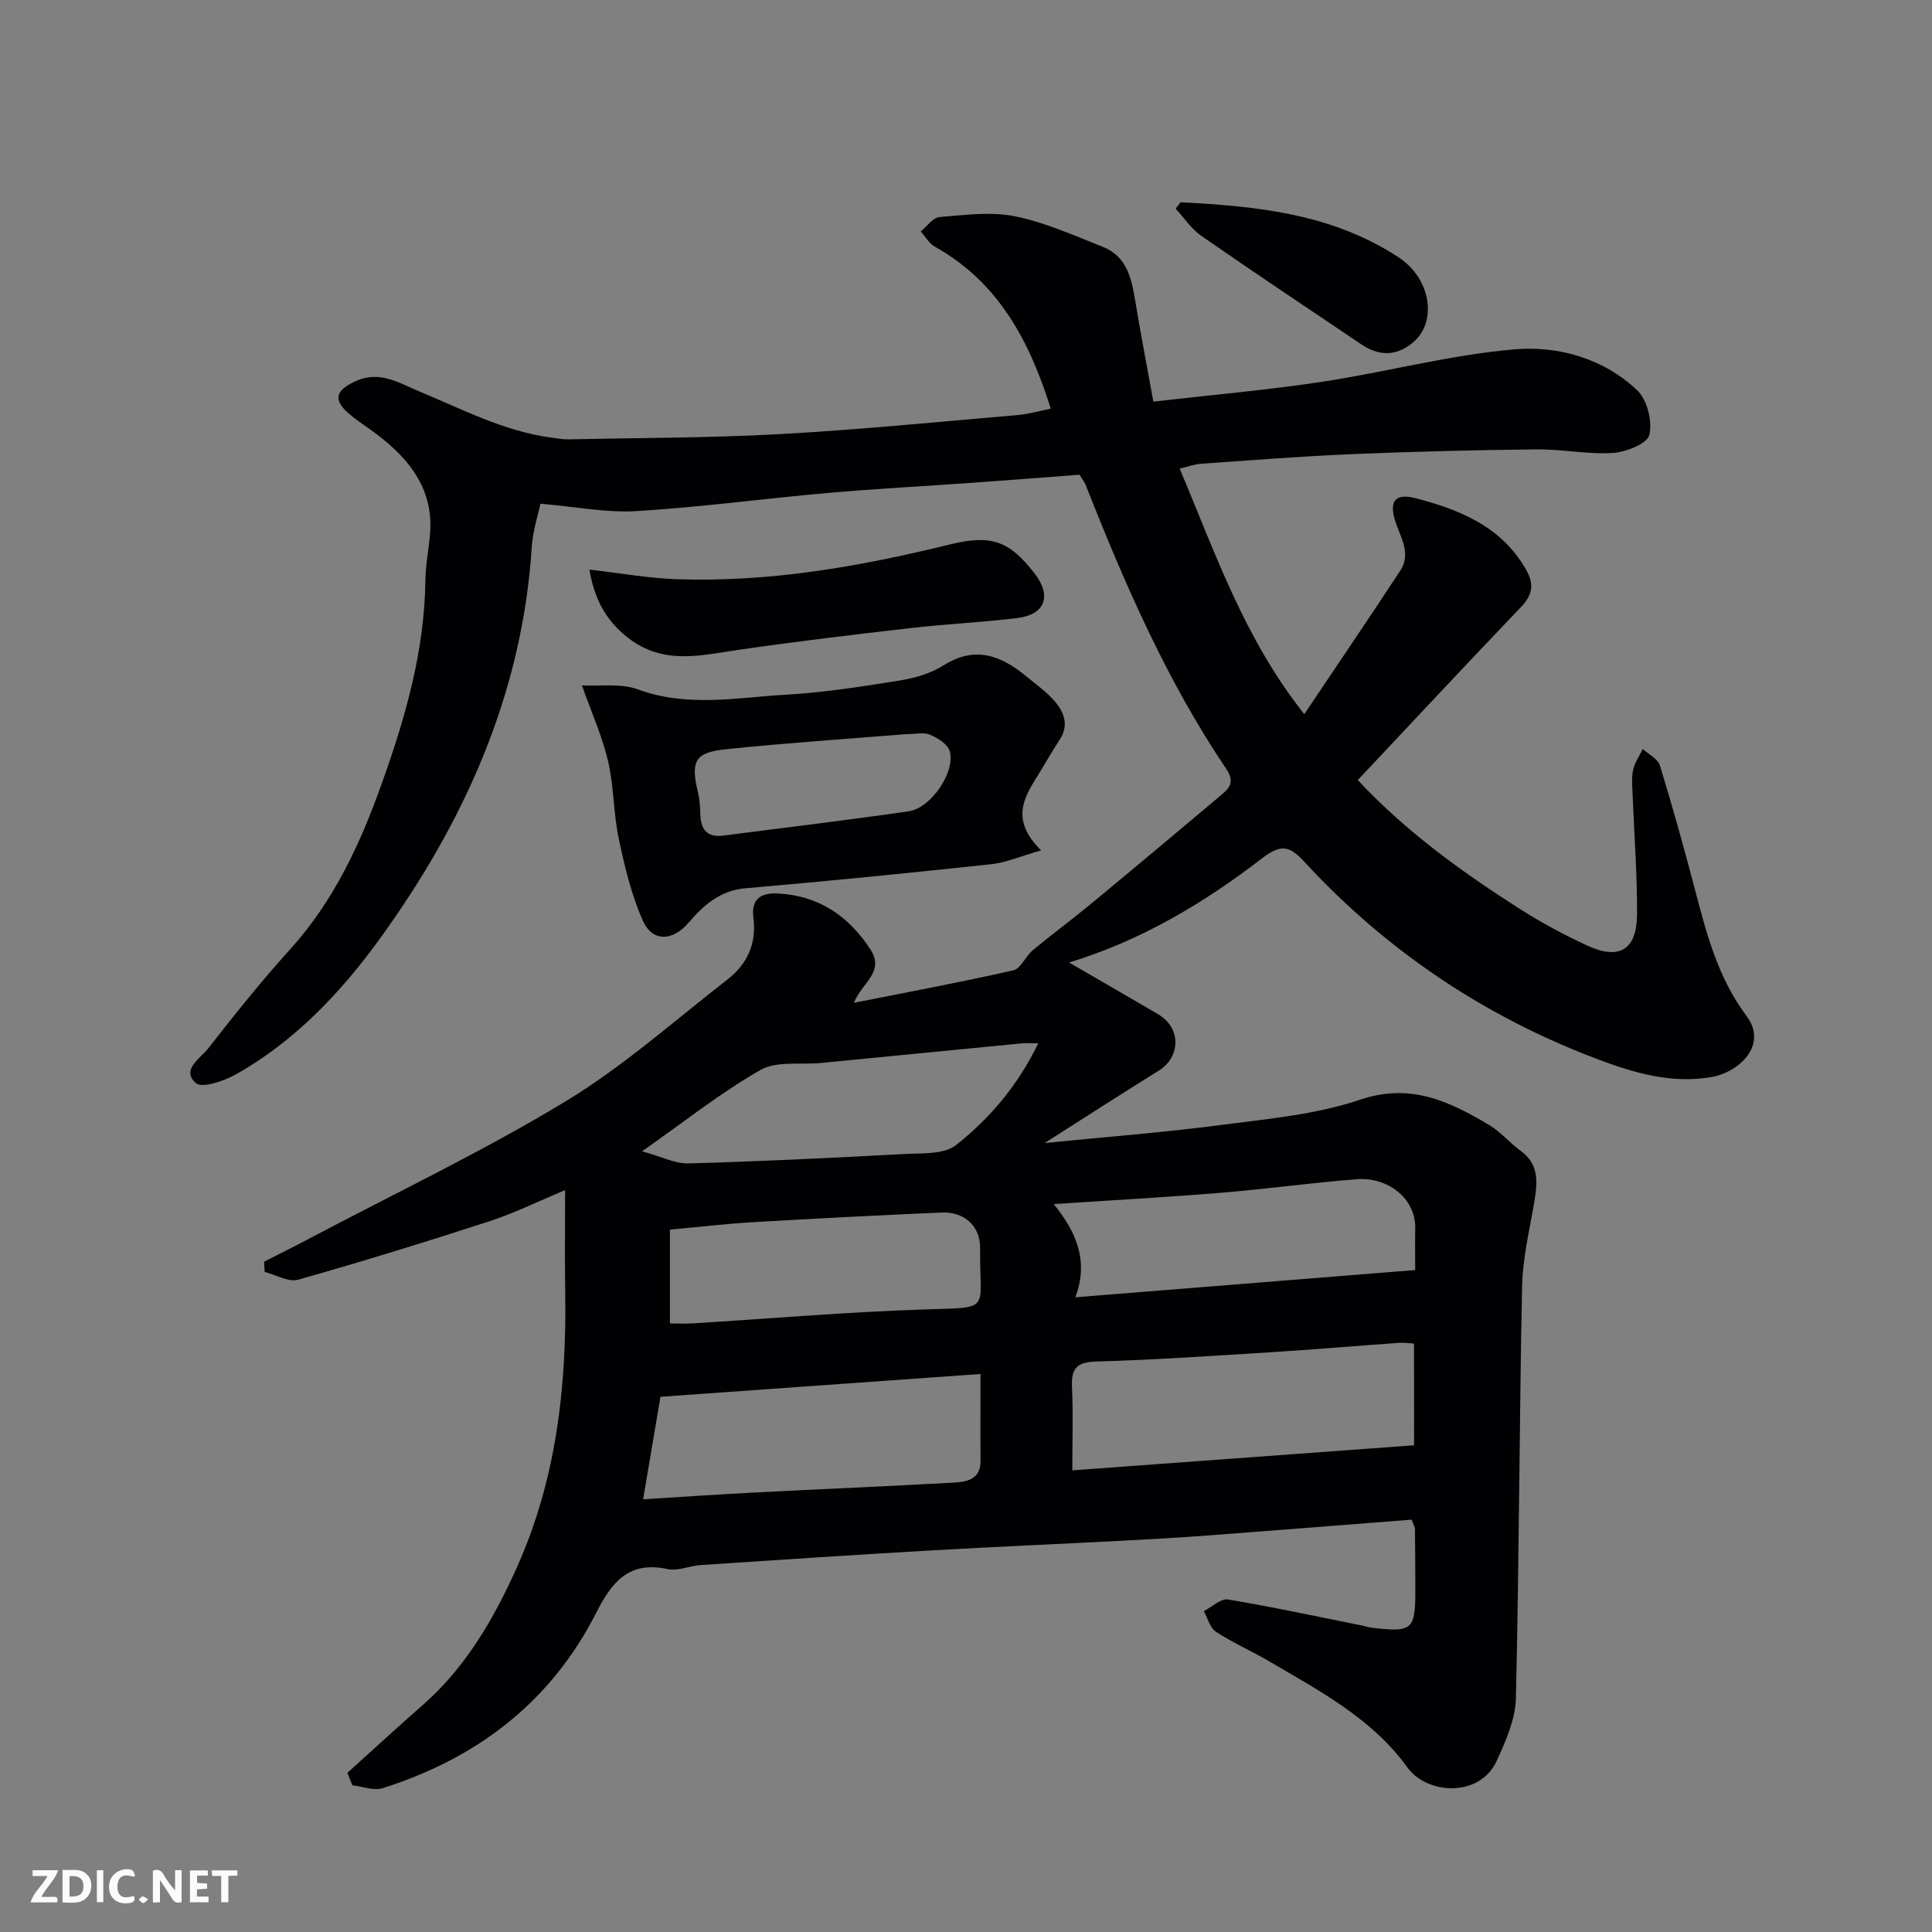 <svg enable-background="new 0 0 400 400" viewBox="0 0 400 400" xmlns="http://www.w3.org/2000/svg"><rect x="0" y="0" width="400" height="400" fill="#808080" stroke="none"/><path d="m292.26 314.63c-14.17 1.1-28.29 2.23-42.41 3.29-5.76.43-11.53.76-17.3 1.06-13.37.7-26.74 1.27-40.11 2.04-15.81.91-31.61 1.96-47.41 3.01-2.28.15-4.69 1.3-6.78.84-8.03-1.76-11.58 2.66-14.8 9.02-9.39 18.5-24.68 30.15-44.24 36.34-1.84.58-4.16-.37-6.25-.6-.35-.86-.69-1.72-1.04-2.58 5.21-4.69 10.36-9.45 15.63-14.07 8.91-7.81 14.65-17.77 19.43-28.39 8.19-18.2 10.36-37.45 10.04-57.15-.11-6.67-.02-13.35-.02-21.04-5.64 2.35-10.53 4.78-15.67 6.45-13.13 4.27-26.33 8.35-39.61 12.1-2 .56-4.6-1.02-6.92-1.61-.04-.7-.09-1.41-.13-2.11 3.23-1.65 6.47-3.26 9.68-4.96 17.6-9.3 35.63-17.89 52.64-28.18 11.97-7.24 22.59-16.72 33.69-25.35 4.01-3.12 5.99-7.42 5.31-12.63-.54-4.1 1.64-5.32 5.2-5.12 8.32.47 14.44 4.63 18.93 11.43 3.21 4.86-1.66 6.94-3.32 11.2 11.01-2.19 22.05-4.24 32.99-6.72 1.57-.35 2.53-2.92 4.03-4.16 4.03-3.35 8.25-6.46 12.29-9.8 8.99-7.43 17.92-14.94 26.85-22.44 1.79-1.5 2.64-2.75.88-5.37-12.3-18.24-21-38.3-29.05-58.67-.35-.88-.98-1.65-1.3-2.17-7.66.58-15.02 1.16-22.38 1.68-9.87.7-19.75 1.21-29.6 2.08-13.25 1.17-26.46 2.96-39.72 3.77-6.28.38-12.66-.92-19.9-1.53-.49 2.34-1.59 5.65-1.8 9-1.96 30.54-14.12 57.26-31.76 81.49-7.9 10.85-17.4 20.84-29.42 27.62-2.49 1.4-7.07 2.98-8.37 1.83-3.11-2.74.95-5.1 2.55-7.15 5.46-6.98 11-13.93 16.94-20.49 9.1-10.04 14.59-21.94 19.06-34.5 4.85-13.59 8.81-27.33 8.98-41.93.04-3.1.65-6.2.94-9.3.88-9.29-4-15.6-10.87-20.85-1.95-1.48-4.05-2.77-5.9-4.37-3.37-2.9-2.74-4.84 1.4-6.73 4.93-2.25 8.93.36 13.02 2.06 9.01 3.74 17.69 8.33 27.54 9.64 1.14.15 2.3.37 3.44.35 14.6-.31 29.22-.28 43.8-1.08 16.43-.91 32.82-2.54 49.21-3.94 2.26-.19 4.47-.85 6.9-1.33-4.32-13.76-10.66-26.08-23.98-33.52-1.2-.67-1.98-2.1-2.95-3.18 1.3-1.04 2.53-2.85 3.9-2.97 5.19-.43 10.59-1.17 15.59-.16 6.26 1.26 12.26 3.97 18.26 6.35 4.89 1.94 5.9 6.46 6.66 11.1 1.13 6.87 2.45 13.71 3.76 20.92 12.15-1.4 23.55-2.38 34.85-4.09 13.38-2.03 26.58-5.6 40.01-6.74 9.02-.76 18.36 1.91 25.32 8.49 2.07 1.96 3.17 6.44 2.51 9.24-.43 1.8-4.83 3.56-7.55 3.73-5.23.33-10.53-.8-15.79-.74-12.77.14-25.54.45-38.3.99-10.38.43-20.74 1.26-31.11 1.98-1.43.1-2.82.62-4.5 1.01 7.36 17.35 13.28 35.03 25.81 50.84 6.86-10.23 13.44-19.92 19.87-29.71 2.19-3.33.29-6.52-.86-9.73-1.58-4.45-.42-6.42 4.03-5.27 9.2 2.38 17.98 5.94 22.99 15.01 1.56 2.83 1.21 5.05-1.14 7.5-11.29 11.78-22.42 23.73-33.82 35.85 9.93 10.62 21.56 19.04 33.72 26.78 4.38 2.78 9 5.25 13.7 7.44 6.72 3.13 10.36.96 10.4-6.47.05-8.1-.58-16.2-.89-24.3-.07-1.83-.29-3.72.06-5.48.31-1.55 1.32-2.95 2.02-4.42 1.22 1.13 3.12 2.05 3.55 3.43 2.62 8.55 5.02 17.17 7.29 25.82 2.4 9.16 4.76 18.19 10.64 26.03 4.56 6.08-1.66 11.67-7.21 12.64-8.3 1.45-16.04-.82-23.67-3.7-23.42-8.85-43.67-22.45-60.65-40.83-2.96-3.2-4.69-3.89-8.78-.74-12.08 9.31-25.19 17.09-39.95 21.57 6.31 3.66 12.35 7.14 18.36 10.66 5.08 2.97 4.58 9.01.25 11.7-7.59 4.71-15.09 9.56-23.66 15.01 13.02-1.3 24.79-2.2 36.47-3.73 9.7-1.27 19.68-2.15 28.84-5.24 10.5-3.54 18.5.37 26.73 5.25 2.37 1.41 4.21 3.67 6.47 5.31 3.94 2.85 3.53 6.64 2.84 10.7-.98 5.78-2.39 11.58-2.51 17.39-.57 28.43-.61 56.87-1.28 85.3-.1 4.33-2.09 8.8-3.94 12.87-3.54 7.78-14.49 7.02-18.5 1.46-7.3-10.13-18.11-15.82-28.53-21.94-3.66-2.15-7.58-3.86-11.12-6.17-1.24-.81-1.71-2.82-2.53-4.28 1.68-.86 3.52-2.66 5.01-2.41 9.31 1.54 18.54 3.55 27.8 5.4.64.13 1.27.37 1.92.44 8.53.99 9.08.51 9.07-8.03 0-4.17-.04-8.33-.08-12.5-.04-.32-.24-.62-.69-1.84zm.5-36.46c-1.18-.06-2.15-.22-3.09-.15-8.87.63-17.73 1.39-26.6 1.95-12.03.75-24.05 1.57-36.09 1.92-4.06.12-5.22 1.42-5.04 5.27.27 5.5.07 11.03.07 17.26 23.39-1.72 47.1-3.45 70.76-5.19-.01-7.55-.01-14.15-.01-21.06zm-89.76 6.3c-22.75 1.62-44.71 3.19-66.26 4.72-1.2 7.13-2.33 13.79-3.59 21.22 7.92-.49 15.48-1.01 23.04-1.4 13.85-.72 27.7-1.29 41.55-2.07 2.64-.15 5.31-.82 5.27-4.49-.05-5.63-.01-11.25-.01-17.98zm19.63-15.88c23.93-1.92 47.07-3.77 70.37-5.64 0-3.35-.05-6 .01-8.65.13-6.27-5.83-10.63-11.99-10.16-9.46.72-18.88 2.05-28.34 2.82-11.29.92-22.6 1.54-34.52 2.33 4.69 5.77 7.31 11.83 4.47 19.3zm-83.93 5.41c1.44 0 3.09.09 4.72-.01 15.95-.98 31.89-2.36 47.86-2.88 14.34-.47 11.48.54 11.64-12.69.06-4.59-3.3-7.58-7.95-7.38-13.03.56-26.05 1.24-39.06 2-5.54.33-11.06.98-17.21 1.54zm76.26-58c-1.68 0-2.51-.07-3.33.01-13.87 1.34-27.74 2.71-41.6 4.06-4.24.41-9.2-.46-12.58 1.46-8.14 4.62-15.55 10.55-24.51 16.83 3.93 1.07 6.8 2.59 9.63 2.51 14.85-.41 29.68-1.14 44.52-1.94 3.7-.2 8.33.14 10.87-1.87 6.91-5.48 12.73-12.23 17-21.06z" fill="#010103"/><path d="m215.55 176.06c-4.33 1.23-7.26 2.54-10.29 2.86-16.94 1.82-33.9 3.52-50.88 4.98-5.34.46-8.75 3.55-11.86 7.18-3.19 3.72-7.39 4.05-9.4-.42-2.4-5.36-3.79-11.25-5.02-17.04-1.11-5.25-.98-10.78-2.2-16-1.19-5.12-3.4-10-5.42-15.72 3.71.21 8.02-.48 11.59.83 10.25 3.78 20.52 1.68 30.76 1.09 7.81-.45 15.6-1.67 23.33-2.91 3.15-.51 6.49-1.44 9.14-3.12 6.58-4.18 11.97-2.08 17.22 2.27 2.02 1.67 4.23 3.22 5.9 5.19 1.94 2.28 2.93 4.98.94 7.96-1.62 2.43-3.03 5.01-4.59 7.49-2.84 4.56-5.56 9.1.78 15.36zm-28.02-24.06c-12.07.98-24.71 1.82-37.31 3.13-6.4.67-7.25 2.51-5.71 8.93.34 1.42.45 2.93.48 4.39.07 3.18 1.28 5 4.78 4.55 12.8-1.67 25.62-3.17 38.4-5.04 4.66-.68 9.73-8.29 8.44-12.49-.44-1.43-2.48-2.68-4.06-3.36-1.28-.54-2.96-.11-5.02-.11z" fill="#010103"/><path d="m122.04 117.93c6.31.72 12.19 1.79 18.1 1.99 19.15.66 37.85-2.61 56.35-7.16 8.6-2.11 12.37-.95 17.73 5.99 3.57 4.62 2.18 8.5-3.59 9.21-7.31.89-14.7 1.23-22.02 2.07-11.85 1.36-23.69 2.77-35.49 4.48-7.93 1.15-15.66 3.26-23.02-2.4-4.93-3.78-7.15-8.59-8.06-14.18z" fill="#010103"/><path d="m244.43 41.88c15.78.79 31.42 2.38 45.17 11.42 6.63 4.36 8 13.25 3.05 17.51-3.45 2.98-7.09 2.99-10.81.48-11.05-7.45-22.15-14.84-33.1-22.44-2.08-1.44-3.57-3.74-5.33-5.64.34-.43.68-.88 1.02-1.33z" fill="#010103"/><g fill="#fcfafa"><path d="m37.59 393.81c-.92.31-1.52.05-2-.78-.7-1.2-1.52-2.34-2.47-3.78v4.59c-.55.03-.95.05-1.41.07-.03-.37-.06-.64-.06-.91 0-1.91 0-3.81 0-5.7 1.13-.41 1.77-.03 2.29.91.62 1.11 1.38 2.14 2.31 3.19v-4.2h1.35v6.61z"/><path d="m12.94 393.88v-6.75c1.9.19 3.93-.54 5.37 1.29.8 1.01.78 2.88.03 3.97-1.37 1.97-3.4 1.51-5.4 1.49m1.45-1.22c2.04.12 2.92-.58 2.89-2.21-.03-1.51-.98-2.19-2.89-2z"/><path d="m11.81 393.87h-5.49c.68-2.18 2.47-3.48 3.51-5.45h-3.08v-1.21h5.29c-.71 2.13-2.44 3.48-3.47 5.51.86 0 1.63.04 2.39-.01.79-.05 1.14.21.85 1.16"/><path d="m39.33 393.86v-6.61h3.7v1.07h-2.22v1.52c.68.04 1.34.09 2.07.13v1.07c-.72.05-1.38.09-2.1.14v1.48h2.4v1.19h-3.84z"/><path d="m27.71 388.56c-1.15-.3-2.46-.61-3.1.64-.37.73-.41 1.93-.06 2.67.63 1.35 1.99.93 3.17.68.35.94-.01 1.32-.93 1.46-1.62.25-3.05-.27-3.76-1.48-.73-1.24-.6-3.03.31-4.17.88-1.11 2.71-1.7 4-1.16.32.13.44.74.65 1.12-.1.08-.19.16-.28.24"/><path d="m49.15 387.24v1.07c-.59.02-1.17.05-1.87.08v5.44h-1.48v-5.44h-1.85c-.05-.4-.08-.73-.13-1.15z"/><path d="m20.06 387.21h1.33v6.62h-1.33z"/><path d="m30.68 393.25c-.49.38-.8.79-1.05.76-.32-.05-.6-.45-.9-.7.26-.24.51-.64.8-.67.29-.04.62.3 1.15.61"/></g></svg>